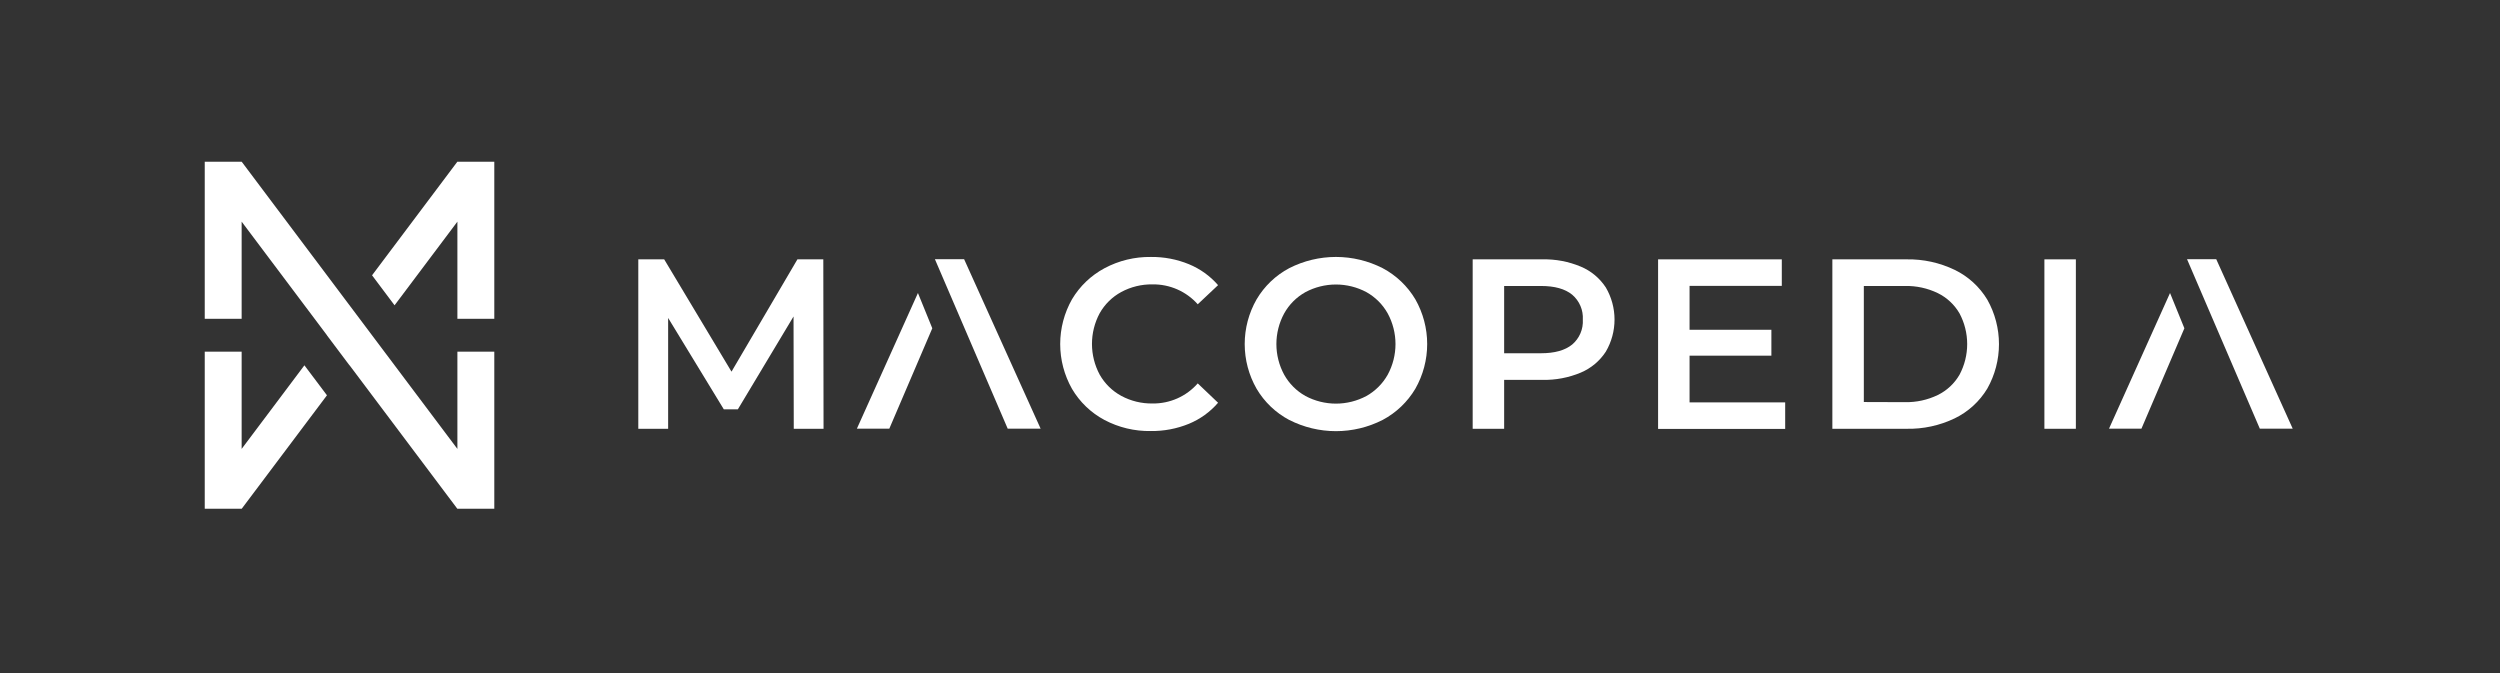 <svg width="754" height="203" viewBox="0 0 754 203" fill="none" xmlns="http://www.w3.org/2000/svg">
<rect x="0" y="0" width="754" height="203" fill="#333333" stroke="none"/>
<path d="M137.95 48.77H137.94L112.21 83.03L119 92.08L137.95 66.85V96.15H149.08V48.77H137.95Z" fill="white"/>
<path d="M91.81 110.18L72.88 135.39V106.06H61.75V150.2V153.44H72.9L98.61 119.22L91.81 110.18Z" fill="white"/>
<path d="M137.95 106.06V135.39L116.03 106.21L98.2 82.47L72.89 48.77H72.88H61.75V96.15H72.88V66.85L98.62 101.12L98.61 101.14L105.4 110.18L105.42 110.16L137.93 153.44H149.08V150.2V106.06H137.95Z" fill="white"/>
<path d="M239.4 129.32L239.33 95.45L222.54 123.45H218.3L201.51 95.89V129.32H192.51V78.22H200.32L220.62 112.09L240.5 78.22H248.31L248.38 129.32H239.4Z" fill="white"/>
<path d="M333.1 126.66C329.034 124.492 325.646 121.242 323.31 117.27C320.98 113.152 319.755 108.501 319.755 103.77C319.755 99.039 320.98 94.388 323.31 90.27C325.667 86.307 329.063 83.063 333.13 80.89C337.434 78.592 342.252 77.426 347.13 77.5C351.058 77.452 354.956 78.197 358.59 79.69C361.968 81.081 364.975 83.242 367.37 86L361.24 91.77C359.53 89.847 357.426 88.316 355.07 87.28C352.714 86.245 350.163 85.73 347.59 85.77C344.305 85.718 341.062 86.51 338.17 88.07C335.446 89.547 333.194 91.762 331.67 94.46C330.139 97.31 329.338 100.495 329.338 103.73C329.338 106.965 330.139 110.15 331.67 113C333.197 115.696 335.449 117.91 338.17 119.39C341.062 120.95 344.305 121.742 347.59 121.69C350.168 121.729 352.724 121.207 355.081 120.161C357.438 119.114 359.54 117.569 361.24 115.63L367.37 121.47C364.974 124.246 361.96 126.421 358.57 127.82C354.925 129.309 351.017 130.05 347.08 130C342.213 130.085 337.403 128.936 333.1 126.66Z" fill="white"/>
<path d="M388.83 126.66C384.739 124.49 381.33 121.23 378.98 117.24C376.636 113.138 375.403 108.495 375.403 103.77C375.403 99.045 376.636 94.402 378.98 90.3C381.33 86.31 384.739 83.05 388.83 80.88C393.193 78.654 398.022 77.493 402.92 77.493C407.818 77.493 412.647 78.654 417.01 80.88C421.09 83.046 424.497 86.291 426.86 90.26C429.205 94.373 430.438 99.026 430.438 103.76C430.438 108.494 429.205 113.147 426.86 117.26C424.497 121.232 421.091 124.48 417.01 126.65C412.647 128.876 407.818 130.037 402.92 130.037C398.022 130.037 393.193 128.876 388.83 126.65V126.66ZM412.12 119.43C414.81 117.917 417.031 115.692 418.54 113C420.076 110.166 420.88 106.993 420.88 103.77C420.88 100.547 420.076 97.374 418.54 94.54C417.037 91.844 414.814 89.618 412.12 88.11C409.289 86.598 406.129 85.807 402.92 85.807C399.711 85.807 396.551 86.598 393.72 88.11C391.021 89.612 388.797 91.839 387.3 94.54C385.764 97.374 384.96 100.547 384.96 103.77C384.96 106.993 385.764 110.166 387.3 113C388.803 115.696 391.026 117.922 393.72 119.43C396.551 120.942 399.711 121.733 402.92 121.733C406.129 121.733 409.289 120.942 412.12 119.43Z" fill="white"/>
<path d="M476.76 80.41C479.849 81.7 482.479 83.888 484.31 86.69C486.034 89.628 486.943 92.973 486.943 96.38C486.943 99.787 486.034 103.132 484.31 106.07C482.48 108.881 479.851 111.078 476.76 112.38C473.099 113.912 469.157 114.658 465.19 114.57H453.65V129.32H444.16V78.22H465.16C469.138 78.127 473.09 78.873 476.76 80.41ZM474.17 103.91C475.251 102.993 476.103 101.837 476.66 100.533C477.218 99.23 477.464 97.815 477.38 96.4C477.464 94.984 477.218 93.567 476.661 92.262C476.104 90.957 475.251 89.799 474.17 88.88C472.02 87.12 468.89 86.25 464.75 86.25H453.65V106.54H464.75C468.89 106.54 472 105.67 474.17 103.91Z" fill="white"/>
<path d="M538.41 121.36V129.36H500.08V78.22H537.39V86.22H509.57V99.46H534.25V107.27H509.57V121.36H538.41Z" fill="white"/>
<path d="M552.64 78.22H575C580.024 78.128 585.001 79.213 589.53 81.39C593.618 83.37 597.04 86.497 599.38 90.39C601.682 94.479 602.891 99.093 602.891 103.785C602.891 108.477 601.682 113.091 599.38 117.18C597.04 121.073 593.618 124.2 589.53 126.18C585 128.353 580.023 129.428 575 129.32H552.64V78.22ZM574.54 121.29C577.96 121.363 581.349 120.627 584.43 119.14C587.182 117.793 589.47 115.655 591 113C592.512 110.158 593.303 106.989 593.303 103.77C593.303 100.551 592.512 97.382 591 94.54C589.47 91.885 587.182 89.747 584.43 88.4C581.349 86.913 577.96 86.177 574.54 86.25H562.13V121.25L574.54 121.29Z" fill="white"/>
<path d="M616.59 78.22H626.08V129.32H616.59V78.22Z" fill="white"/>
<path d="M276.85 88.37L258.44 129.28H268.22L281.18 99.01L276.85 88.37Z" fill="white"/>
<path d="M290.78 78.18H281.97L303.92 129.28H313.85L290.78 78.18Z" fill="white"/>
<path d="M654.48 88.37L636.08 129.28H645.86L658.81 99.01L654.48 88.37Z" fill="white"/>
<path d="M668.42 78.18H659.61L681.56 129.28H691.48L668.42 78.18Z" fill="white"/>
</svg>
